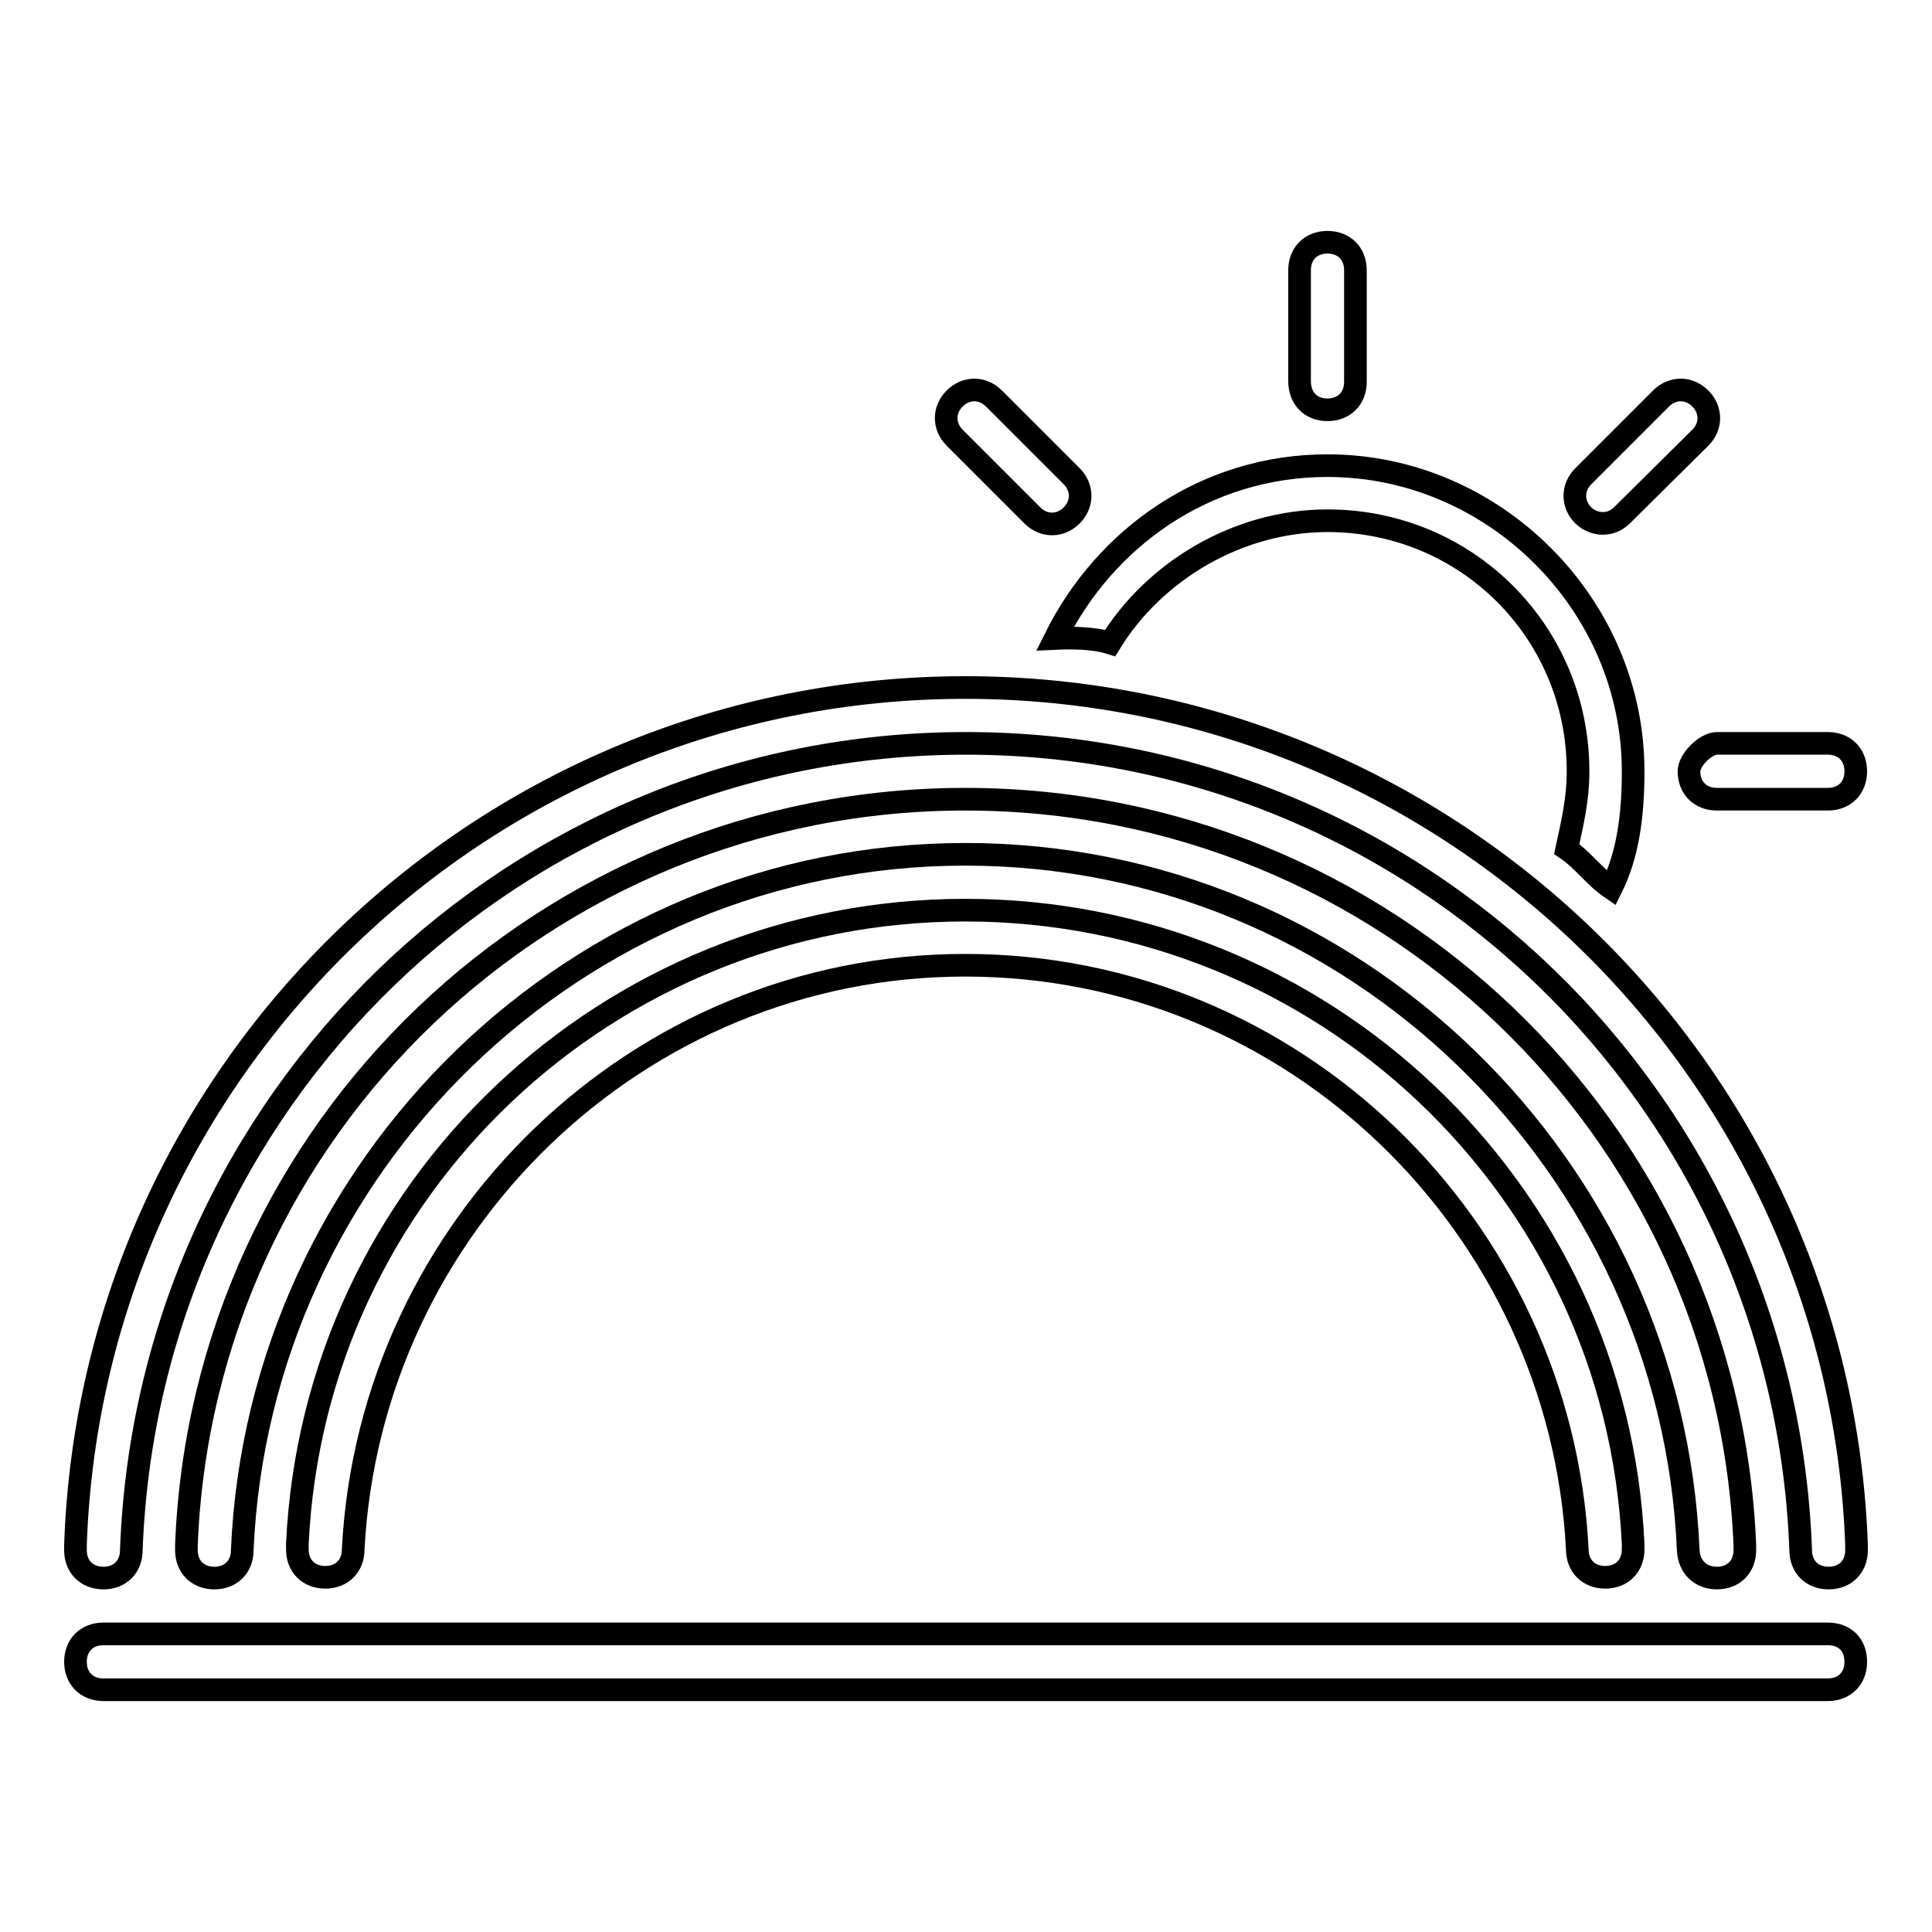 <?xml version="1.0" encoding="utf-8"?>
<!-- Svg Vector Icons : http://www.onlinewebfonts.com/icon -->
<!DOCTYPE svg PUBLIC "-//W3C//DTD SVG 1.1//EN" "http://www.w3.org/Graphics/SVG/1.1/DTD/svg11.dtd">
<svg version="1.1" xmlns="http://www.w3.org/2000/svg" xmlns:xlink="http://www.w3.org/1999/xlink" x="0px" y="0px" viewBox="0 0 256 256" enable-background="new 0 0 256 256" xml:space="preserve">
<g><g><g><g><path stroke-width="3" fill-opacity="0" stroke="#000000"  d="M147.1,85.2c5.9-9.6,17-16.2,28.8-16.2c18.4,0,33.2,14.7,33.2,33.2c0,3.7-0.7,6.6-1.5,10.3c2.2,1.5,3.7,3.7,5.9,5.2c2.2-4.4,2.9-9.6,2.9-15.5c0-22.1-18.4-40.5-40.5-40.5c-16.2,0-29.5,9.6-36.1,22.9C141.9,84.5,144.9,84.5,147.1,85.2z"/><path stroke-width="3" fill-opacity="0" stroke="#000000"  d="M175.9,54.3c2.2,0,3.7-1.5,3.7-3.7V35.8c0-2.2-1.5-3.7-3.7-3.7c-2.2,0-3.7,1.5-3.7,3.7v14.7C172.2,52.8,173.7,54.3,175.9,54.3z"/><path stroke-width="3" fill-opacity="0" stroke="#000000"  d="M223.8,102.2c0,2.2,1.5,3.7,3.7,3.7h14.7c2.2,0,3.7-1.5,3.7-3.7c0-2.2-1.5-3.7-3.7-3.7h-14.7C226,98.5,223.8,100.7,223.8,102.2z"/><path stroke-width="3" fill-opacity="0" stroke="#000000"  d="M136.8,68.3c1.5,1.5,3.7,1.5,5.2,0c1.5-1.5,1.5-3.7,0-5.2l-10.3-10.3c-1.5-1.5-3.7-1.5-5.2,0c-1.5,1.5-1.5,3.7,0,5.2L136.8,68.3z"/><path stroke-width="3" fill-opacity="0" stroke="#000000"  d="M214.9,68.3L225.3,58c1.5-1.5,1.5-3.7,0-5.2c-1.5-1.5-3.7-1.5-5.2,0l-10.3,10.3c-1.5,1.5-1.5,3.7,0,5.2C211.3,69.7,213.5,69.7,214.9,68.3z"/><path stroke-width="3" fill-opacity="0" stroke="#000000"  d="M127.9,120.6c-47.2,0-86.3,36.8-88.5,84v0.7c0,2.2,1.5,3.7,3.7,3.7s3.7-1.5,3.7-3.7c2.2-42.7,37.6-77.4,81.1-77.4c43.5,0,78.9,34.6,81.1,77.4c0,2.2,1.5,3.7,3.7,3.7s3.7-1.5,3.7-3.7v-0.7C214.2,157.5,175.1,120.6,127.9,120.6z"/><path stroke-width="3" fill-opacity="0" stroke="#000000"  d="M242.2,216.5H13.7c-2.2,0-3.7,1.5-3.7,3.7s1.5,3.7,3.7,3.7h228.5c2.2,0,3.7-1.5,3.7-3.7C245.9,217.9,244.4,216.5,242.2,216.5z"/><path stroke-width="3" fill-opacity="0" stroke="#000000"  d="M127.9,91.1C64.5,91.1,12.2,141.3,10,204.7v0.7c0,2.2,1.5,3.7,3.7,3.7c2.2,0,3.7-1.5,3.7-3.7C19.6,145.7,68.3,98.5,128,98.5c59.7,0,108.4,47.2,110.6,106.9c0,2.2,1.5,3.7,3.7,3.7s3.7-1.5,3.7-3.7v-0.7C243.7,141.3,191.4,91.1,127.9,91.1z"/><path stroke-width="3" fill-opacity="0" stroke="#000000"  d="M227.5,209.1c2.2,0,3.7-1.5,3.7-3.7v-0.7c-2.3-55.3-48-98.8-103.3-98.8c-55.3,0-101,43.5-103.2,98.8v0.7c0,2.2,1.5,3.7,3.7,3.7s3.7-1.5,3.7-3.7c2.2-50.9,44.3-92.2,95.8-92.2s93.6,41.3,95.8,92.2C223.8,207.6,225.3,209.1,227.5,209.1z"/></g></g><g></g><g></g><g></g><g></g><g></g><g></g><g></g><g></g><g></g><g></g><g></g><g></g><g></g><g></g><g></g></g></g>
</svg>